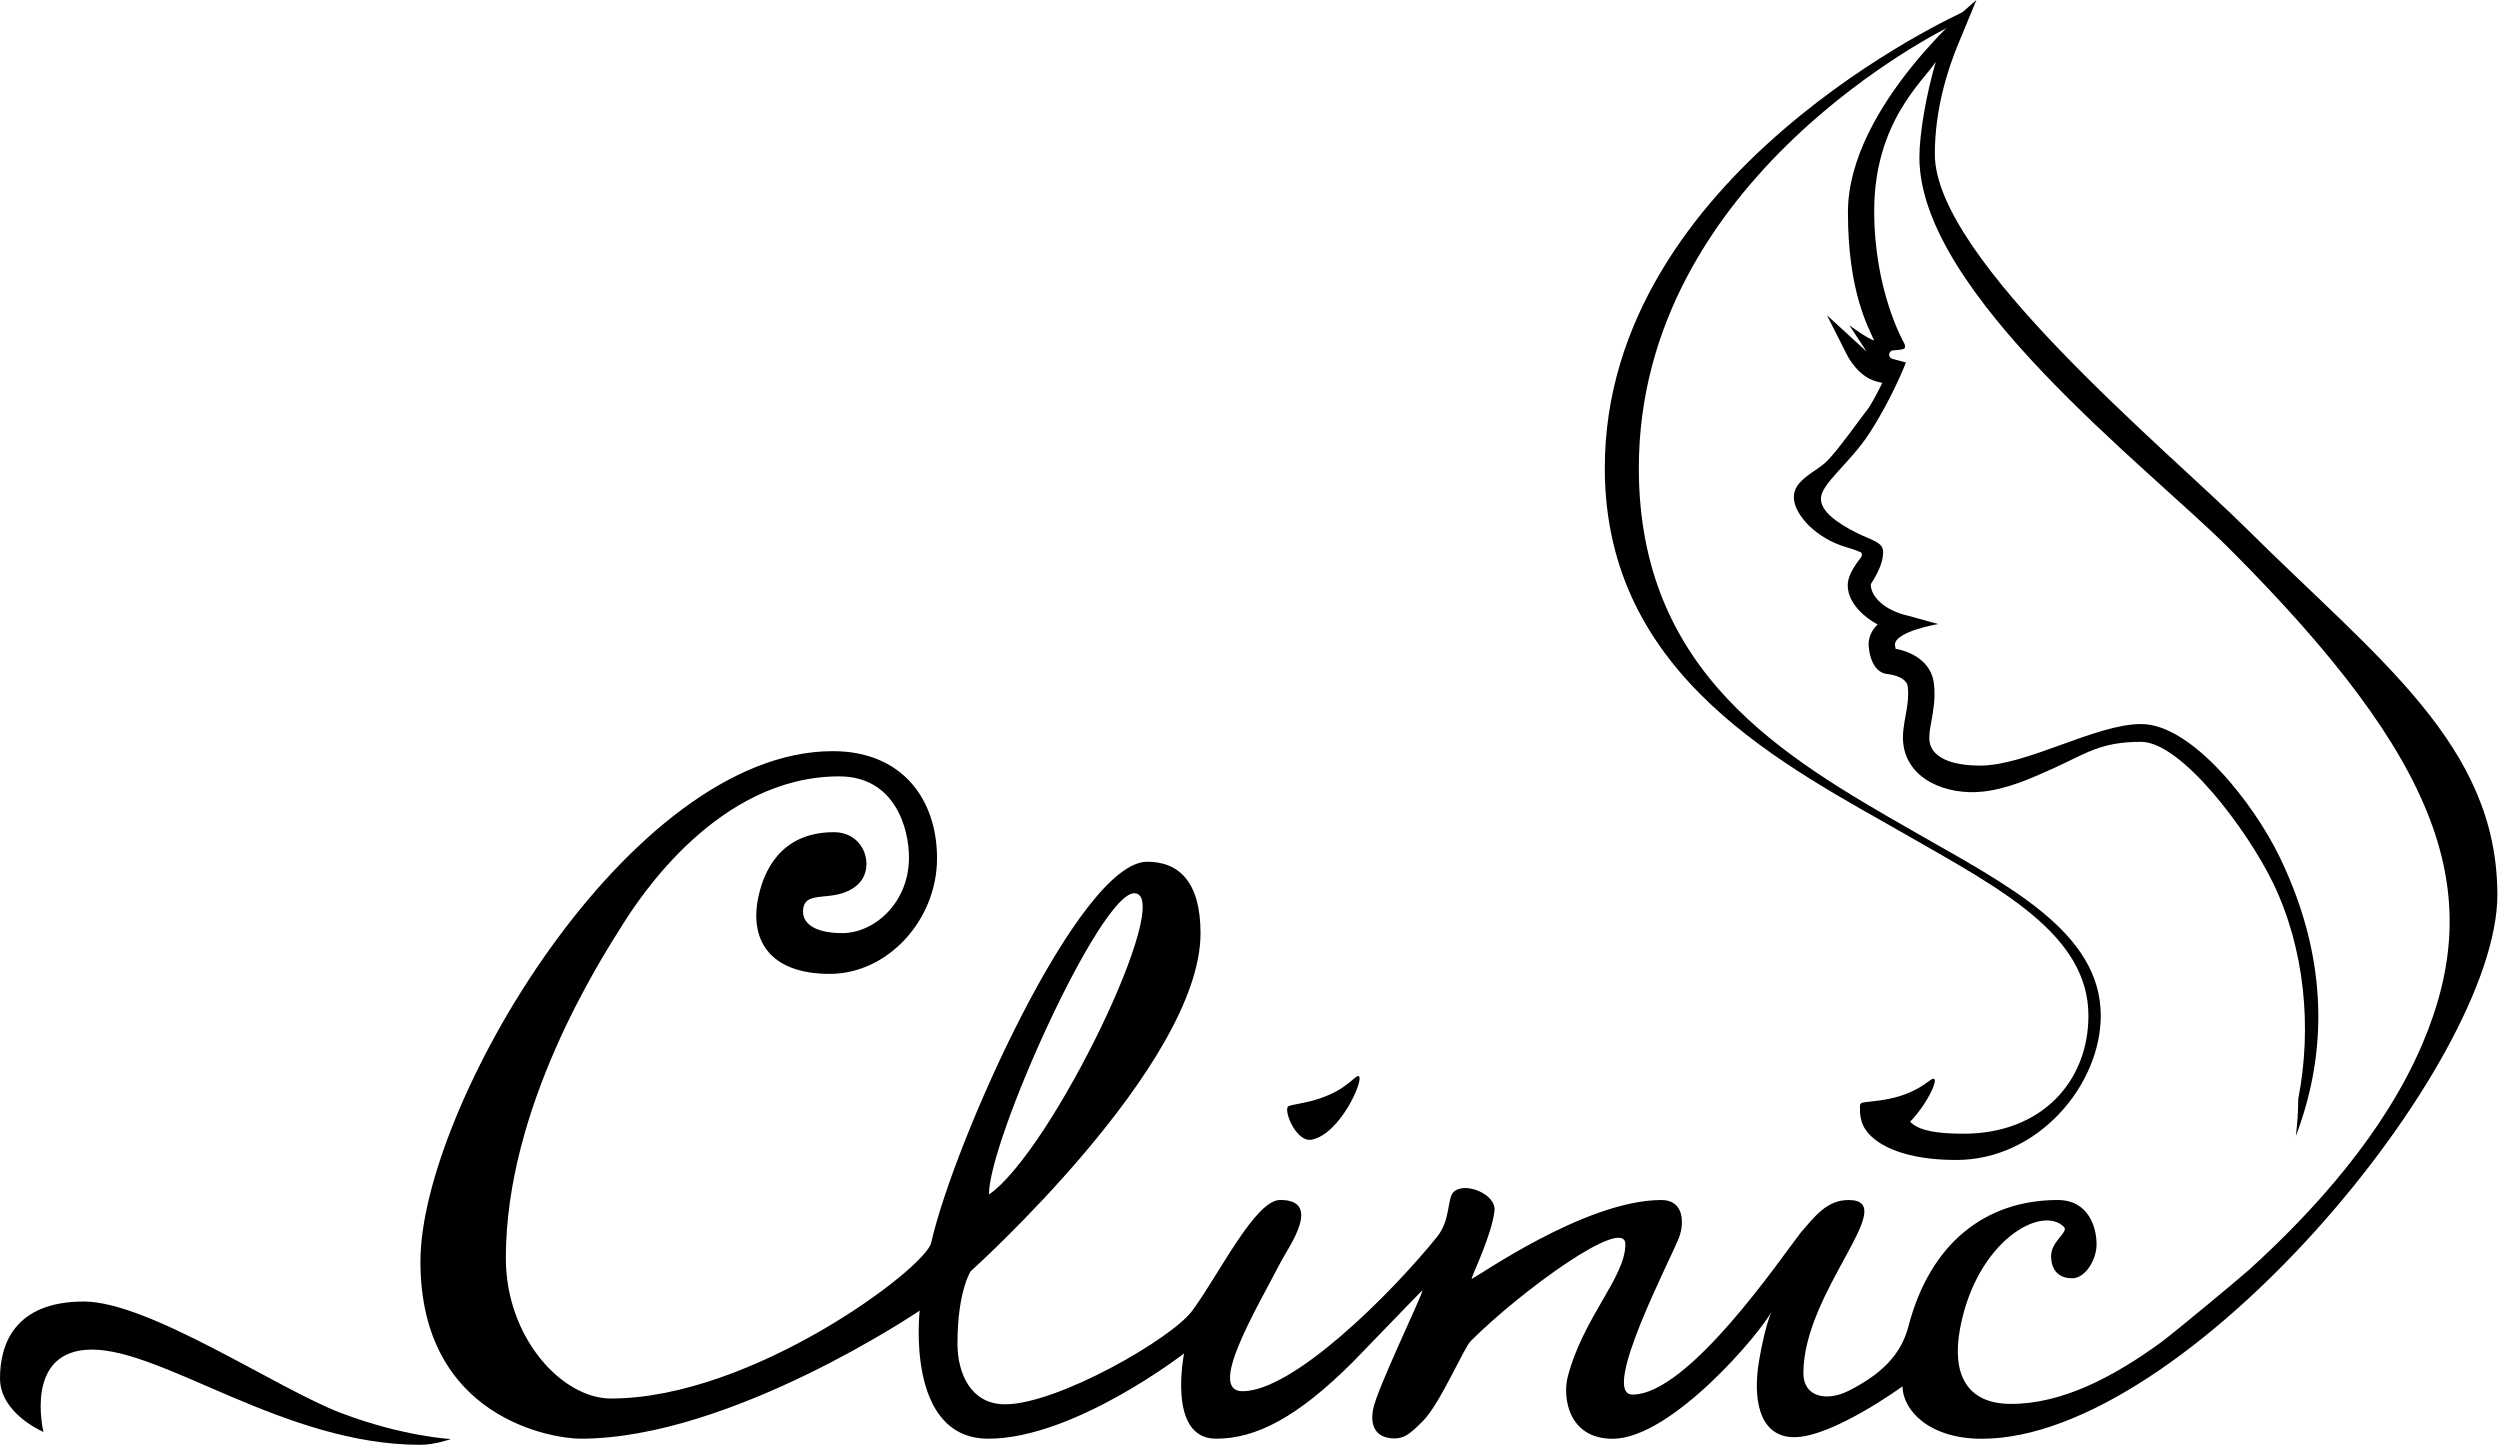 <?xml version="1.0" encoding="UTF-8"?> <svg xmlns="http://www.w3.org/2000/svg" width="616" height="356" viewBox="0 0 616 356" fill="none"><path d="M458.744 271.757C457.206 272.21 459.731 280.962 463.778 280.461C470.884 279.603 477.796 266.838 476.614 265.884C475.788 265.204 473.652 269.071 465.445 270.753C462.354 271.401 459.893 271.417 458.744 271.757Z" fill="black"></path><path d="M317.516 272.549C316.026 273.132 319.264 281.642 323.262 280.801C330.271 279.344 336.082 266.062 334.835 265.204C333.961 264.606 332.165 268.618 324.12 270.996C321.077 271.886 318.633 272.113 317.516 272.549Z" fill="black"></path><path d="M615.349 220.502C615.349 183.695 586.084 162.565 553.727 130.434C533.898 110.744 476.743 63.826 476.743 38.02C476.743 26.841 479.948 17.004 482.506 10.84C485.063 4.676 486.99 0 486.99 0C486.99 0 455.329 26.016 455.329 52.306C455.329 71.85 460.346 80.603 461.771 83.855C460.411 83.661 455.701 80.15 455.685 80.15L459.926 86.622L450.165 77.675L455.167 87.576C455.458 88.142 458.08 93.093 462.791 94.112C463.147 94.193 463.487 94.274 463.81 94.339C462.467 97.041 460.929 99.921 460.104 100.956C459.569 101.62 458.744 102.752 457.74 104.095C455.393 107.266 451.46 112.589 449.566 114.174C448.773 114.838 447.883 115.452 447.025 116.035C444.516 117.766 441.667 119.708 442.039 123.121C442.476 127.069 447.51 132.651 454.891 134.819C457.449 135.563 458.388 136.016 458.712 136.226C458.744 136.42 458.76 136.712 458.776 136.954C458.793 137.262 455.28 140.869 455.28 144.219C455.28 148.846 459.926 152.454 462.645 153.861C461.156 155.333 460.217 157.21 460.46 159.475C461.091 165.186 463.924 166.011 465.138 166.092C465.186 166.092 469.783 166.562 470.075 169.199C470.366 171.803 469.929 174.182 469.508 176.495C469.12 178.663 468.715 180.896 468.958 183.161C469.945 192.173 479.803 196.007 488.576 195.053C494.678 194.389 500.408 191.817 505.944 189.325C513.989 185.701 517.469 182.789 527.553 182.789C537.459 182.789 553.694 204.42 560.023 217.444C567.841 233.542 569.751 253.038 566.288 270.786C566.271 273.844 566.077 276.901 565.689 279.943C574.106 257.875 573.086 234.594 561.642 211.037C555.394 198.159 540.146 178.404 527.569 178.404C516.352 178.404 499.405 188.646 487.896 188.646C483.024 188.646 475.983 187.61 475.416 182.482C475.27 181.155 475.562 179.537 475.902 177.676C476.371 175.039 476.921 172.062 476.533 168.535C475.918 162.905 470.819 160.543 467.08 159.863C467.015 159.621 466.967 159.297 466.902 158.877C466.902 155.576 477.553 153.764 477.553 153.764L470.269 151.742C464.215 150.415 460.961 146.888 460.961 144.057C460.848 143.814 464.005 139.98 464.005 135.967C464.005 133.46 460.783 133.023 457.125 131.114C452.674 128.8 448.676 126.066 448.676 122.879C448.676 119.19 455.83 114.11 460.557 106.845C466.222 98.173 469.621 89.324 469.621 89.324C469.573 89.307 468.051 88.903 466.271 88.418C465.105 88.11 465.283 86.395 466.481 86.331C468.1 86.233 469.427 86.072 469.395 85.586L469.362 84.972L469.103 84.405C469.055 84.308 461.803 71.705 461.803 52.015C461.803 29.98 473.975 19.948 476.986 15.208C474.688 23.023 472.94 32.795 472.94 38.797C472.94 72.239 529.269 115.129 549.162 135.029C601.947 187.788 612.711 219.968 596.896 257.179C587.621 279.005 570.334 298.225 554.18 312.867C551.137 315.553 536.342 327.833 532.668 330.615C520.69 339.352 508.113 345.921 495.536 345.921C484.4 345.921 480.887 338.381 482.975 327.25C487.022 305.813 503.014 296.785 508.55 302.302C509.813 303.564 505.394 305.813 505.394 309.47C505.394 312.851 507.142 314.97 510.606 314.97C513.762 314.97 516.595 310.521 516.595 306.574C516.595 302.561 514.717 295.685 507.029 295.685C489.223 295.685 475.562 306.331 470.236 326.83C468.407 333.851 463.568 338.559 455.685 342.604C450.084 345.484 444.354 344.222 444.354 338.365C444.354 318.141 468.634 295.685 455.474 295.685C450.003 295.685 447.057 299.924 443.804 303.58C438.818 309.971 416.06 343.623 402.253 343.623C394.159 343.623 411.69 310.246 413.713 304.923C414.992 301.574 415.073 295.685 409.391 295.685C390.307 295.685 363 315.391 362.579 315.1C363.065 313.417 367.613 304.114 368.245 298.306C368.682 294.229 360.977 291.107 358.209 293.663C356.51 295.232 357.513 300.539 354.081 304.778C342.217 319.42 318.487 342.798 306.169 342.798C297.429 342.798 309.358 322.963 315.638 310.845C317.419 307.399 326.014 295.669 315.444 295.669C309.277 295.669 300.472 313.854 293.786 322.947C288.72 329.855 260.555 346.018 247.655 346.018C239.157 346.018 235.919 338.333 235.919 331.052C235.919 318.206 239.157 313.255 239.157 313.255C239.157 313.255 295.81 262.421 295.81 229.934C295.81 217.363 290.549 212.332 282.666 212.332C265.865 212.332 234.997 281.561 229.445 306.218C228.037 312.463 185.336 344.594 150.535 344.594C138.444 344.594 124.637 329.58 124.637 310.004C124.637 272.922 147.557 237.118 153.368 227.896C157.479 221.376 176.838 191.299 206.784 191.299C220.542 191.299 223.974 204.194 223.974 211.248C223.974 222.638 215.265 229.918 207.577 229.918C200.503 229.918 197.865 227.378 197.865 224.66C197.865 218.609 205.553 222.961 211.203 218.091C215.751 214.176 213.355 205.051 205.473 205.051C191.714 205.051 188.137 215.632 187.02 220.324C184.381 231.277 189.383 239.965 204.437 239.965C218.778 239.965 230.885 226.666 230.885 211.474C230.885 197.026 222.371 185.086 205.197 185.086C154.89 185.086 103.594 272.921 103.594 310.829C103.594 349.674 136.485 354.495 143.057 354.495C180.076 354.495 226.612 322.93 226.612 322.93C226.612 322.93 222.97 354.495 243.527 354.495C264.651 354.495 291.763 333.479 291.763 333.479C291.763 333.479 287.49 354.495 299.614 354.495C309.568 354.495 319.734 349.189 333.444 335.501C334.48 334.466 347.607 320.795 350.456 317.947C350.909 318.319 339.238 342.167 338.3 347.393C337.684 350.758 338.623 353.751 342.249 354.317C345.713 354.851 347.316 353.444 350.618 350.127C354.794 345.953 360.702 332.12 362.369 330.454C374.719 318.109 400.488 299.374 400.488 306.59C400.488 314.728 390.161 324.516 386.309 339.158C384.965 344.287 386.406 354.512 397.364 354.512C411.932 354.512 434.221 327.994 436.617 322.947C434.804 326.797 433.331 335.663 433.185 336.925C431.971 346.438 434.302 354.123 442.088 354.123C451.589 354.123 468.796 341.585 468.796 341.585C468.796 347.441 475.319 354.512 488.268 354.512C538.463 354.576 615.349 262.146 615.349 220.502ZM279.478 220.097C289.805 220.097 259.131 283.713 243.673 294.326C243.673 280.865 271.012 220.097 279.478 220.097Z" fill="black"></path><path d="M482.02 285.816C470.091 285.816 462.596 282.597 459.699 278.39C457.74 275.526 458.404 272.161 458.436 272.048L460.298 273.294C460.265 273.375 467.161 270.996 468.65 273.148C470.43 275.704 469.734 279.345 483.833 279.345C503.095 279.345 514.587 266.418 514.587 250.271C514.587 230.404 493.156 219.143 470.447 206.119C440.032 188.678 395.422 166.966 395.422 115.339C395.422 42.599 483.283 3.155 484.108 2.767L480.806 6.326C479.997 6.714 403.807 43.635 403.807 115.339C403.807 166.028 439.644 186.591 471.256 204.711C494.419 217.994 517.631 229.465 517.631 250.271C517.631 267.227 502.286 285.816 482.02 285.816Z" fill="black"></path><path d="M103.513 356C70.314 356 40.386 332.541 22.661 332.541C5.681 332.541 10.732 352.829 10.699 352.829C10.651 352.813 0 348.315 0 339.611C0 331.327 3.529 320.698 20.67 320.698C36.727 320.698 68.502 342.28 83.992 348.153C99.483 354.026 111.105 354.576 111.105 354.576C111.105 354.576 107.268 356 103.513 356Z" fill="black"></path></svg> 